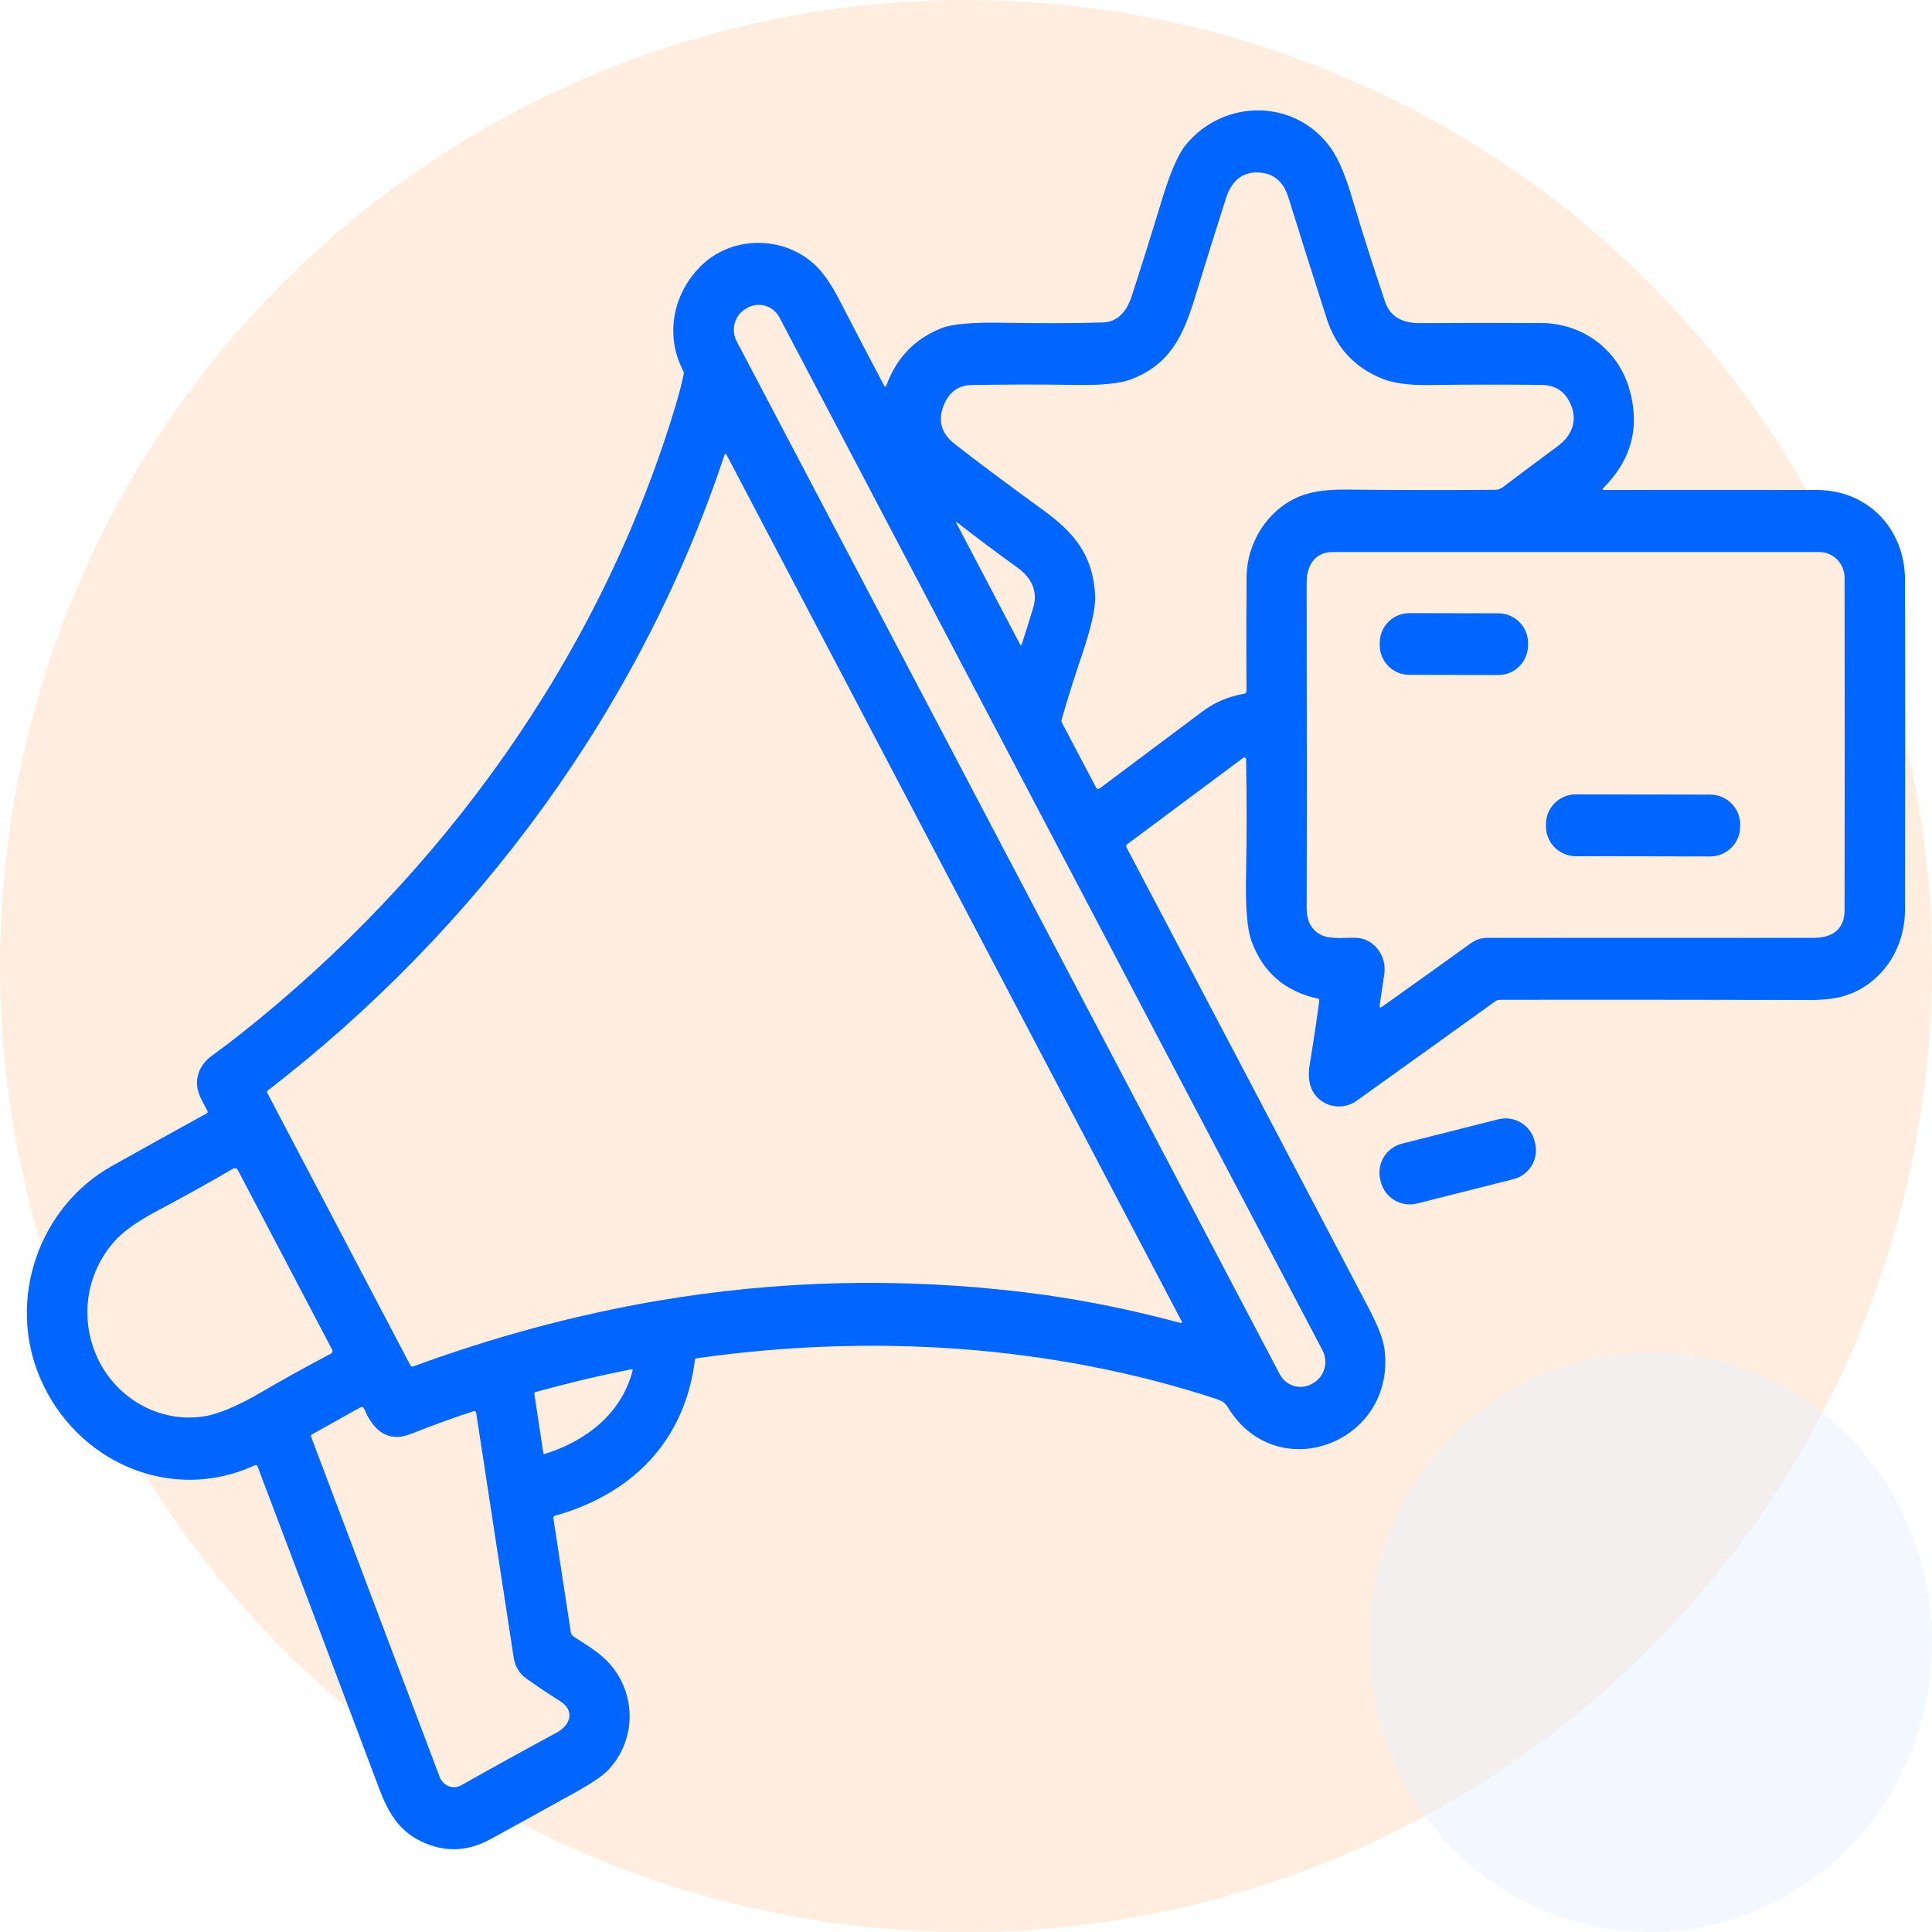 <?xml version="1.0" encoding="UTF-8"?>
<svg xmlns="http://www.w3.org/2000/svg" width="70" height="70" viewBox="0 0 70 70" fill="none">
  <rect width="70" height="70" fill="#F2F2F2"></rect>
  <g id="onepage main" clip-path="url(#clip0_0_1)">
    <rect width="1440" height="7131" transform="translate(-284 -1947)" fill="white"></rect>
    <rect id="Rectangle" x="-148.5" y="-29.5" width="369" height="240" rx="6.5" fill="white" stroke="#E6F0FF"></rect>
    <g id="Group 3">
      <circle id="Oval Copy 4" cx="35" cy="35" r="35" fill="#FFEEE0"></circle>
      <ellipse id="Oval Copy 9" opacity="0.45" cx="59.792" cy="59.5" rx="10.208" ry="10.5" fill="#E6F0FF"></ellipse>
      <path id="Combined Shape" fill-rule="evenodd" clip-rule="evenodd" d="M65.822 17.752C63.25 17.749 60.683 17.749 58.12 17.752C58.056 17.752 58.046 17.729 58.092 17.683C59.137 16.634 59.443 15.412 59.01 14.017C58.572 12.611 57.295 11.712 55.851 11.704C54.39 11.697 52.923 11.698 51.45 11.707C50.893 11.712 50.385 11.528 50.186 10.939C49.751 9.65 49.353 8.399 48.994 7.187C48.751 6.364 48.499 5.766 48.238 5.392C46.961 3.559 44.32 3.553 42.943 5.274C42.673 5.612 42.386 6.284 42.082 7.291C41.736 8.434 41.378 9.576 41.008 10.717C40.832 11.259 40.519 11.668 39.946 11.684C38.877 11.715 37.681 11.718 36.359 11.694C35.253 11.673 34.511 11.736 34.134 11.882C33.155 12.264 32.484 12.954 32.119 13.955C32.094 14.025 32.064 14.027 32.029 13.962C31.495 12.956 30.963 11.938 30.433 10.907C30.164 10.384 29.901 9.986 29.644 9.713C28.543 8.547 26.605 8.487 25.44 9.593C24.411 10.571 24.065 12.107 24.746 13.42C24.772 13.469 24.78 13.526 24.768 13.58C24.681 13.973 24.579 14.359 24.464 14.739C21.725 23.799 16.03 31.689 8.684 37.489C8.36 37.745 8.027 37.997 7.685 38.244C7.326 38.503 7.09 38.898 7.145 39.366C7.174 39.615 7.295 39.839 7.414 40.059C7.449 40.123 7.483 40.187 7.515 40.252C7.534 40.289 7.526 40.318 7.49 40.338C6.353 40.963 5.202 41.602 4.038 42.256C1.447 43.711 0.222 47.051 1.455 49.932C2.759 52.978 6.204 54.491 9.237 53.089C9.255 53.081 9.274 53.081 9.292 53.088C9.31 53.096 9.323 53.11 9.33 53.129C10.777 56.943 12.244 60.828 13.729 64.783C14.099 65.764 14.521 66.427 15.445 66.799C16.225 67.113 16.999 67.059 17.767 66.639C18.752 66.101 19.791 65.528 20.883 64.92C21.457 64.6 21.839 64.339 22.03 64.138C23.063 63.049 23.067 61.381 22.082 60.273C21.785 59.937 21.391 59.685 21.007 59.44L21.006 59.44L21.006 59.439C20.927 59.389 20.849 59.339 20.772 59.289C20.724 59.257 20.692 59.206 20.683 59.149L20.052 55.021C20.043 54.966 20.064 54.931 20.116 54.916C22.897 54.133 24.81 52.225 25.179 49.267C25.183 49.236 25.199 49.219 25.229 49.215C31.536 48.316 38.071 48.717 44.081 50.69C44.251 50.744 44.384 50.819 44.48 50.978C46.256 53.914 50.58 52.286 50.165 48.896C50.122 48.545 49.934 48.053 49.603 47.42C46.621 41.733 43.692 36.163 40.818 30.709C40.791 30.66 40.8 30.618 40.846 30.585L45.047 27.456C45.066 27.442 45.092 27.44 45.113 27.451C45.134 27.462 45.147 27.485 45.147 27.509C45.174 28.999 45.173 30.408 45.146 31.736C45.122 32.883 45.188 33.67 45.344 34.098C45.755 35.228 46.558 35.923 47.752 36.183C47.789 36.191 47.804 36.214 47.8 36.253C47.705 36.968 47.589 37.745 47.451 38.584C47.407 38.847 47.412 39.084 47.467 39.293C47.661 40.04 48.548 40.315 49.145 39.889C50.852 38.669 52.528 37.466 54.173 36.282C54.227 36.243 54.287 36.224 54.353 36.224C57.711 36.22 61.44 36.222 65.54 36.231C66.082 36.233 66.519 36.182 66.85 36.077C68.173 35.656 69.02 34.391 69.022 32.965C69.03 28.003 69.03 24.017 69.022 21.008C69.017 19.128 67.647 17.753 65.822 17.752ZM39.707 28.522L38.478 26.19C38.458 26.151 38.453 26.111 38.465 26.07C38.685 25.308 38.925 24.542 39.187 23.772C39.538 22.739 39.702 22.008 39.679 21.577C39.604 20.128 38.941 19.314 37.806 18.49C36.418 17.48 35.344 16.677 34.583 16.079C34.081 15.686 33.962 15.197 34.224 14.614C34.419 14.179 34.751 13.957 35.219 13.95C36.535 13.928 37.779 13.927 38.951 13.947C39.921 13.963 40.6 13.895 40.99 13.742C42.364 13.206 42.854 12.23 43.297 10.776C43.648 9.622 44.023 8.425 44.419 7.184C44.604 6.61 44.96 6.225 45.593 6.25C46.137 6.272 46.498 6.571 46.679 7.149C47.126 8.585 47.588 10.048 48.067 11.539C48.404 12.585 49.072 13.312 50.074 13.718C50.48 13.883 51.042 13.96 51.76 13.95C53.194 13.932 54.558 13.931 55.852 13.946C56.343 13.952 56.691 14.174 56.893 14.613C57.181 15.237 56.952 15.783 56.444 16.16C55.719 16.698 55.05 17.197 54.438 17.659C54.363 17.716 54.279 17.745 54.186 17.746C52.401 17.76 50.593 17.757 48.765 17.738C48.147 17.732 47.642 17.794 47.25 17.925C46.022 18.335 45.175 19.585 45.165 20.917C45.154 22.279 45.153 23.65 45.162 25.029C45.163 25.089 45.135 25.124 45.076 25.134C44.514 25.231 44.01 25.447 43.564 25.78C42.325 26.705 41.088 27.63 39.855 28.556C39.793 28.602 39.743 28.591 39.707 28.522ZM28.243 11.506C28.018 11.079 27.5 10.92 27.084 11.151L27.038 11.177C26.622 11.408 26.467 11.941 26.692 12.368L46.366 49.788C46.59 50.215 47.109 50.374 47.524 50.143L47.571 50.117C47.986 49.886 48.141 49.353 47.917 48.926L28.243 11.506ZM26.325 16.479L42.817 47.88C42.824 47.893 42.823 47.909 42.814 47.92C42.806 47.932 42.791 47.937 42.777 47.933C40.857 47.416 38.978 47.046 37.139 46.823C32.637 46.278 28.184 46.383 23.782 47.137C20.833 47.644 17.897 48.434 14.973 49.508C14.926 49.525 14.89 49.511 14.867 49.465L9.68 39.589C9.667 39.566 9.673 39.535 9.695 39.518C17.297 33.657 23.2 25.676 26.249 16.485C26.27 16.423 26.295 16.421 26.325 16.479ZM36.954 23.339C36.982 23.392 37.005 23.39 37.024 23.333C37.163 22.9 37.3 22.46 37.436 22.015C37.622 21.404 37.35 20.914 36.864 20.566C36.141 20.045 35.414 19.501 34.683 18.932C34.635 18.894 34.625 18.903 34.654 18.957L36.954 23.339ZM50.156 35.287C50.248 34.654 49.814 34.049 49.213 33.985C49.09 33.972 48.941 33.976 48.782 33.98C48.493 33.988 48.176 33.996 47.941 33.905C47.54 33.747 47.34 33.405 47.342 32.878C47.351 30.517 47.351 26.594 47.342 21.108C47.342 20.472 47.656 20.001 48.287 20.001H65.919C66.418 20.001 66.83 20.411 66.832 20.938C66.838 24.843 66.838 28.862 66.832 32.995C66.83 33.698 66.343 33.979 65.73 33.979C61.705 33.982 57.758 33.982 53.891 33.979C53.672 33.979 53.472 34.045 53.289 34.177C52.228 34.94 51.157 35.706 50.075 36.476C50.004 36.527 49.975 36.508 49.988 36.42C50.042 36.064 50.098 35.687 50.156 35.287ZM12.034 48.902L8.619 42.397C8.602 42.366 8.575 42.343 8.542 42.333C8.509 42.323 8.474 42.327 8.444 42.344C7.602 42.836 6.674 43.352 5.661 43.89C4.956 44.266 4.445 44.634 4.129 44.994C3.125 46.141 2.878 47.758 3.519 49.172C4.205 50.681 5.788 51.554 7.36 51.323C7.891 51.246 8.597 50.95 9.478 50.436C10.278 49.968 11.116 49.505 11.99 49.045C12.014 49.032 12.033 49.01 12.041 48.983C12.05 48.956 12.047 48.927 12.034 48.902ZM19.402 50.436C20.597 50.107 21.753 49.833 22.871 49.614C22.914 49.605 22.93 49.623 22.918 49.667C22.506 51.239 21.221 52.216 19.731 52.681C19.721 52.684 19.711 52.682 19.702 52.676C19.694 52.671 19.688 52.661 19.687 52.65L19.36 50.501C19.356 50.472 19.374 50.444 19.402 50.436ZM11.269 52.05L15.934 64.39C15.992 64.542 16.111 64.662 16.26 64.718C16.41 64.774 16.575 64.76 16.714 64.682C17.902 64.011 19.052 63.377 20.162 62.78C20.658 62.513 20.852 61.989 20.292 61.635C19.879 61.375 19.471 61.102 19.068 60.816C18.814 60.635 18.661 60.377 18.609 60.042C18.163 57.145 17.711 54.196 17.253 51.194C17.244 51.134 17.212 51.113 17.156 51.132C16.462 51.355 15.708 51.629 14.892 51.953C14.044 52.29 13.517 51.812 13.198 51.054C13.165 50.978 13.114 50.96 13.044 50.999L11.296 51.976C11.27 51.991 11.259 52.022 11.269 52.05ZM51.065 22.215C50.473 22.214 49.992 22.694 49.991 23.286L49.991 23.377C49.99 23.969 50.469 24.45 51.061 24.451L54.289 24.457C54.881 24.458 55.362 23.978 55.363 23.386L55.364 23.295C55.364 22.703 54.885 22.222 54.293 22.221L51.065 22.215ZM56.012 29.863C56.013 29.265 56.499 28.78 57.098 28.781L61.967 28.79C62.566 28.791 63.051 29.277 63.05 29.876L63.05 29.948C63.049 30.547 62.562 31.032 61.963 31.031L57.094 31.022C56.495 31.021 56.011 30.535 56.012 29.936L56.012 29.863ZM50.796 41.436C50.222 41.581 49.871 42.16 50.009 42.736L50.026 42.809C50.166 43.395 50.759 43.754 51.343 43.606L54.833 42.724C55.407 42.579 55.758 42 55.62 41.425L55.603 41.352C55.463 40.765 54.87 40.407 54.286 40.554L50.796 41.436Z" fill="#0066FF"></path>
    </g>
  </g>
  <defs>
    <clipPath id="clip0_0_1">
      <rect width="1440" height="7131" fill="white" transform="translate(-284 -1947)"></rect>
    </clipPath>
  </defs>
</svg>
